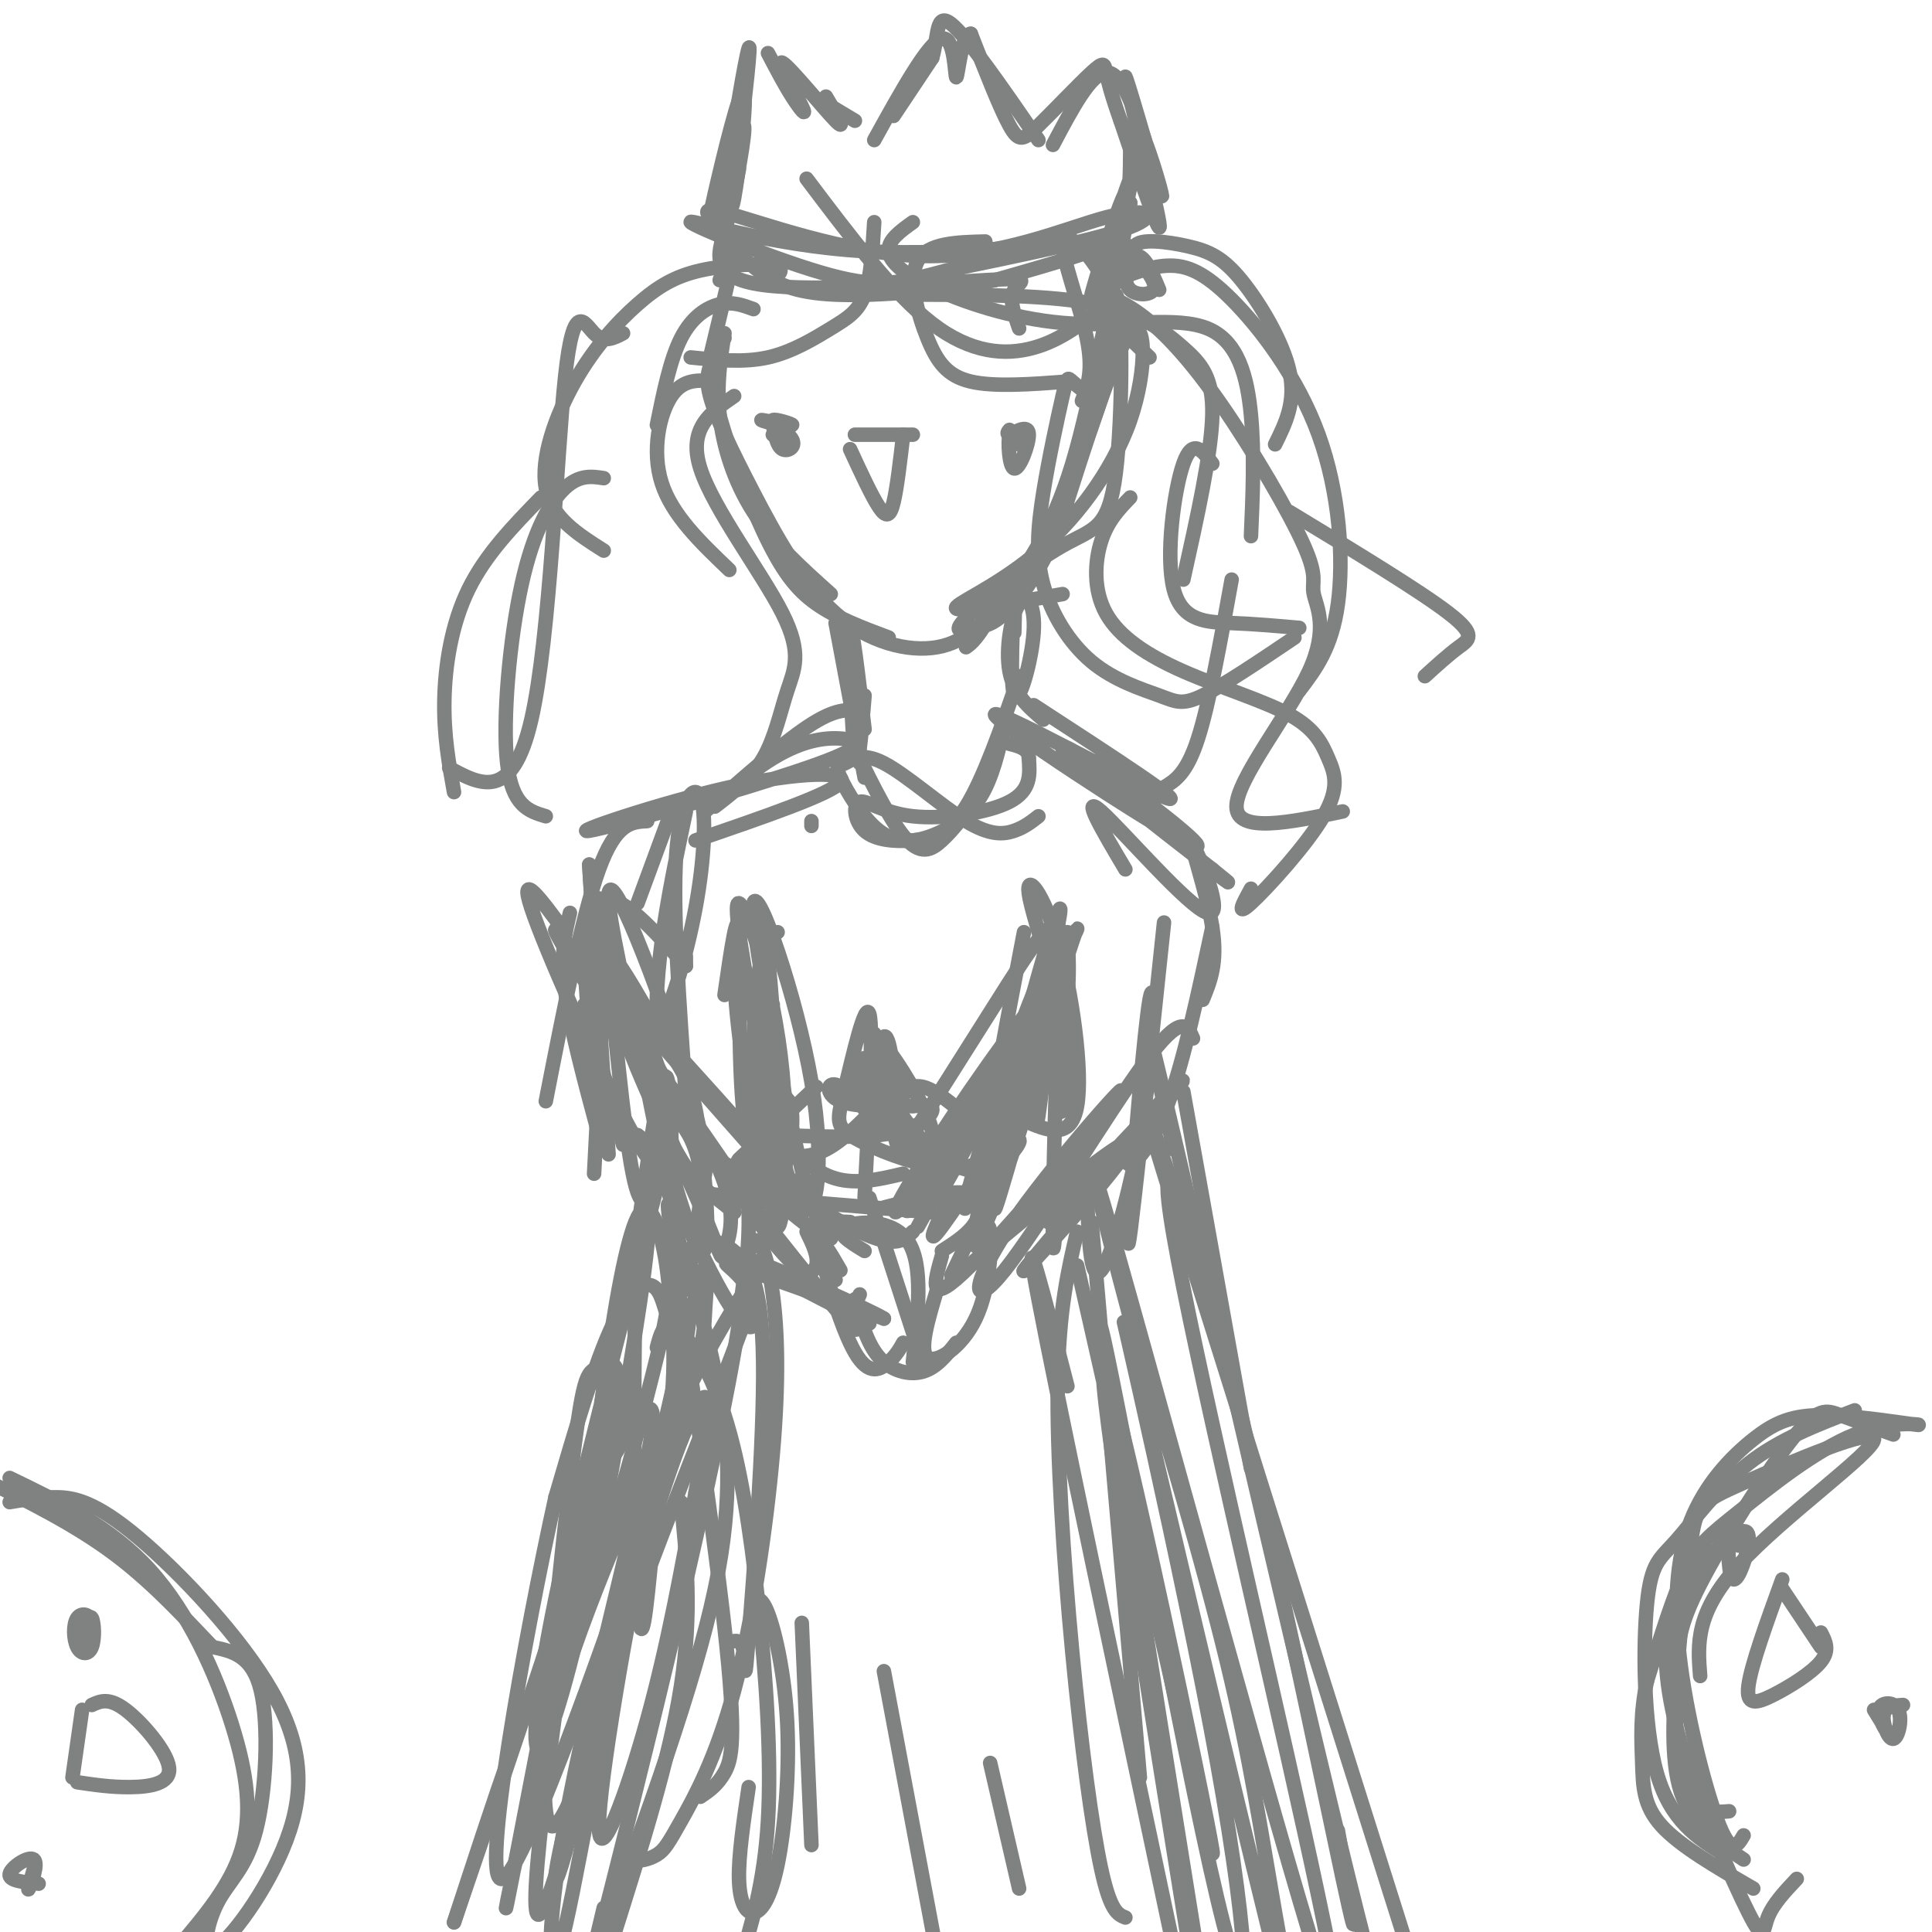 <svg viewBox='0 0 400 400' version='1.1' xmlns='http://www.w3.org/2000/svg' xmlns:xlink='http://www.w3.org/1999/xlink'><g fill='none' stroke='rgb(128,130,130)' stroke-width='3' stroke-linecap='round' stroke-linejoin='round'><path d='M150,69c-0.844,5.333 -1.689,10.667 -1,17c0.689,6.333 2.911,13.667 7,20c4.089,6.333 10.044,11.667 16,17'/><path d='M150,70c-1.738,2.310 -3.476,4.619 -2,12c1.476,7.381 6.167,19.833 10,28c3.833,8.167 6.810,12.048 11,15c4.190,2.952 9.595,4.976 15,7'/><path d='M148,74c-1.073,1.804 -2.147,3.608 -1,8c1.147,4.392 4.514,11.373 9,20c4.486,8.627 10.093,18.900 17,25c6.907,6.100 15.116,8.029 21,7c5.884,-1.029 9.442,-5.014 13,-9'/><path d='M220,123c-10.528,1.874 -21.056,3.748 -22,3c-0.944,-0.748 7.695,-4.118 16,-11c8.305,-6.882 16.274,-17.276 20,-28c3.726,-10.724 3.207,-21.778 0,-18c-3.207,3.778 -9.104,22.389 -15,41'/><path d='M219,110c-4.555,10.040 -8.443,14.641 -11,17c-2.557,2.359 -3.783,2.475 -6,3c-2.217,0.525 -5.425,1.458 -2,-2c3.425,-3.458 13.481,-11.308 20,-15c6.519,-3.692 9.500,-3.227 11,-15c1.500,-11.773 1.519,-35.785 0,-37c-1.519,-1.215 -4.577,20.367 -9,35c-4.423,14.633 -10.212,22.316 -16,30'/><path d='M206,126c-3.667,6.333 -4.833,7.167 -6,8'/><path d='M220,104c4.169,-10.569 8.338,-21.139 10,-29c1.662,-7.861 0.817,-13.014 -2,-18c-2.817,-4.986 -7.604,-9.804 -8,-7c-0.396,2.804 3.601,13.230 5,20c1.399,6.770 0.199,9.885 -1,13'/><path d='M149,58c1.667,-4.333 3.333,-8.667 3,-6c-0.333,2.667 -2.667,12.333 -5,22'/><path d='M181,46c-0.345,5.726 -0.690,11.452 -2,15c-1.310,3.548 -3.583,4.917 -7,7c-3.417,2.083 -7.976,4.881 -13,6c-5.024,1.119 -10.512,0.560 -16,0'/><path d='M156,64c-2.178,-0.800 -4.356,-1.600 -7,-1c-2.644,0.600 -5.756,2.600 -8,7c-2.244,4.400 -3.622,11.200 -5,18'/><path d='M148,79c-3.267,-0.333 -6.533,-0.667 -9,3c-2.467,3.667 -4.133,11.333 -2,18c2.133,6.667 8.067,12.333 14,18'/><path d='M152,82c-4.829,3.332 -9.659,6.663 -7,15c2.659,8.337 12.805,21.678 17,30c4.195,8.322 2.437,11.625 1,16c-1.437,4.375 -2.553,9.821 -5,14c-2.447,4.179 -6.223,7.089 -10,10'/><path d='M204,50c-5.994,0.149 -11.988,0.298 -14,4c-2.012,3.702 -0.042,10.958 2,16c2.042,5.042 4.155,7.869 9,9c4.845,1.131 12.423,0.565 20,0'/><path d='M167,37c8.978,11.911 17.956,23.822 26,30c8.044,6.178 15.156,6.622 21,5c5.844,-1.622 10.422,-5.311 15,-9'/><path d='M189,46c-2.604,1.862 -5.209,3.724 -5,6c0.209,2.276 3.230,4.966 10,8c6.770,3.034 17.289,6.411 28,7c10.711,0.589 21.615,-1.611 28,1c6.385,2.611 8.253,10.032 9,18c0.747,7.968 0.374,16.484 0,25'/><path d='M153,35c-0.826,4.215 -1.652,8.431 -3,13c-1.348,4.569 -3.217,9.493 8,11c11.217,1.507 35.520,-0.402 46,-1c10.480,-0.598 7.137,0.115 6,2c-1.137,1.885 -0.069,4.943 1,8'/><path d='M190,61c13.815,0.042 27.631,0.083 37,2c9.369,1.917 14.292,5.708 18,9c3.708,3.292 6.202,6.083 6,14c-0.202,7.917 -3.101,20.958 -6,34'/><path d='M251,96c-2.036,-2.738 -4.071,-5.476 -6,0c-1.929,5.476 -3.750,19.167 -2,26c1.750,6.833 7.071,6.810 12,7c4.929,0.190 9.464,0.595 14,1'/><path d='M255,120c-2.333,12.917 -4.667,25.833 -7,33c-2.333,7.167 -4.667,8.583 -7,10'/><path d='M152,49c-4.437,-3.376 -8.874,-6.753 -2,-5c6.874,1.753 25.059,8.635 41,9c15.941,0.365 29.638,-5.786 38,-8c8.362,-2.214 11.389,-0.490 5,2c-6.389,2.490 -22.195,5.745 -38,9'/><path d='M196,56c-9.198,2.399 -13.194,3.897 -24,1c-10.806,-2.897 -28.422,-10.189 -29,-11c-0.578,-0.811 15.883,4.859 36,6c20.117,1.141 43.891,-2.245 49,-2c5.109,0.245 -8.445,4.123 -22,8'/><path d='M206,58c-10.036,2.107 -24.125,3.375 -33,3c-8.875,-0.375 -12.536,-2.393 -16,-5c-3.464,-2.607 -6.732,-5.804 -10,-9'/><path d='M148,45c0.000,0.000 0.000,-3.000 0,-3'/><path d='M150,38c-0.085,5.056 -0.170,10.111 1,6c1.170,-4.111 3.596,-17.389 3,-18c-0.596,-0.611 -4.212,11.444 -6,17c-1.788,5.556 -1.747,4.613 0,-3c1.747,-7.613 5.201,-21.896 6,-21c0.799,0.896 -1.057,16.970 -2,22c-0.943,5.030 -0.971,-0.985 -1,-7'/><path d='M151,34c0.822,-7.356 3.378,-22.244 4,-24c0.622,-1.756 -0.689,9.622 -2,21'/><path d='M159,11c1.675,3.201 3.349,6.402 5,9c1.651,2.598 3.278,4.593 2,2c-1.278,-2.593 -5.459,-9.775 -4,-9c1.459,0.775 8.560,9.507 11,12c2.440,2.493 0.220,-1.254 -2,-5'/><path d='M172,22c0.000,0.000 5.000,3.000 5,3'/><path d='M185,24c0.000,0.000 8.000,-12.000 8,-12'/><path d='M193,12c1.333,-4.489 0.667,-9.711 4,-7c3.333,2.711 10.667,13.356 18,24'/><path d='M218,30c3.917,-7.417 7.833,-14.833 11,-15c3.167,-0.167 5.583,6.917 8,14'/><path d='M237,29c2.478,6.370 4.675,15.295 3,10c-1.675,-5.295 -7.220,-24.810 -7,-23c0.220,1.810 6.206,24.946 7,30c0.794,5.054 -3.603,-7.973 -8,-21'/><path d='M232,25c-1.895,-5.351 -2.632,-8.229 -3,-10c-0.368,-1.771 -0.367,-2.433 -3,0c-2.633,2.433 -7.901,7.963 -11,11c-3.099,3.037 -4.028,3.582 -6,0c-1.972,-3.582 -4.986,-11.291 -8,-19'/><path d='M201,7c-1.905,-0.179 -2.667,8.875 -3,9c-0.333,0.125 -0.238,-8.679 -3,-8c-2.762,0.679 -8.381,10.839 -14,21'/><path d='M234,31c-0.023,4.417 -0.047,8.834 -1,14c-0.953,5.166 -2.836,11.082 -2,7c0.836,-4.082 4.393,-18.160 3,-15c-1.393,3.160 -7.734,23.558 -8,24c-0.266,0.442 5.544,-19.073 7,-21c1.456,-1.927 -1.441,13.735 -2,17c-0.559,3.265 1.221,-5.868 3,-15'/><path d='M234,42c-0.600,1.800 -3.600,13.800 -4,17c-0.400,3.200 1.800,-2.400 4,-8'/><path d='M240,60c-0.983,-2.363 -1.965,-4.725 -3,-6c-1.035,-1.275 -2.121,-1.461 -3,0c-0.879,1.461 -1.550,4.570 0,6c1.550,1.430 5.323,1.181 5,-1c-0.323,-2.181 -4.741,-6.294 -4,-8c0.741,-1.706 6.642,-1.004 11,0c4.358,1.004 7.173,2.309 11,7c3.827,4.691 8.665,12.769 10,19c1.335,6.231 -0.832,10.616 -3,15'/><path d='M231,58c3.678,-1.463 7.356,-2.925 11,-3c3.644,-0.075 7.255,1.238 13,7c5.745,5.762 13.624,15.974 18,28c4.376,12.026 5.250,25.864 4,35c-1.250,9.136 -4.625,13.568 -8,18'/><path d='M267,106c13.556,8.222 27.111,16.444 33,21c5.889,4.556 4.111,5.444 2,7c-2.111,1.556 -4.556,3.778 -7,6'/><path d='M160,58c1.392,-1.257 2.784,-2.515 0,-3c-2.784,-0.485 -9.743,-0.199 -15,1c-5.257,1.199 -8.811,3.311 -13,7c-4.189,3.689 -9.012,8.955 -13,16c-3.988,7.045 -7.139,15.870 -6,22c1.139,6.130 6.570,9.565 12,13'/><path d='M129,69c-1.964,1.036 -3.929,2.071 -6,0c-2.071,-2.071 -4.250,-7.250 -6,9c-1.750,16.250 -3.071,53.929 -7,71c-3.929,17.071 -10.464,13.536 -17,10'/><path d='M112,103c-5.733,5.889 -11.467,11.778 -15,19c-3.533,7.222 -4.867,15.778 -5,23c-0.133,7.222 0.933,13.111 2,19'/><path d='M125,99c-2.500,-0.381 -5.000,-0.762 -8,2c-3.000,2.762 -6.500,8.667 -9,20c-2.500,11.333 -4.000,28.095 -3,37c1.000,8.905 4.500,9.952 8,11'/><path d='M238,74c-5.289,-5.054 -10.578,-10.108 -11,-12c-0.422,-1.892 4.021,-0.622 9,3c4.979,3.622 10.492,9.594 17,19c6.508,9.406 14.012,22.244 17,29c2.988,6.756 1.461,7.429 2,10c0.539,2.571 3.145,7.038 -1,16c-4.145,8.962 -15.041,22.418 -15,28c0.041,5.582 11.021,3.291 22,1'/><path d='M227,83c-1.994,-1.547 -3.987,-3.094 -5,-4c-1.013,-0.906 -1.044,-1.172 -2,3c-0.956,4.172 -2.836,12.783 -4,20c-1.164,7.217 -1.610,13.039 0,19c1.610,5.961 5.277,12.062 10,16c4.723,3.938 10.502,5.714 14,7c3.498,1.286 4.714,2.082 9,0c4.286,-2.082 11.643,-7.041 19,-12'/><path d='M234,103c-2.327,2.412 -4.654,4.823 -6,9c-1.346,4.177 -1.712,10.119 1,15c2.712,4.881 8.503,8.700 16,12c7.497,3.300 16.699,6.080 22,9c5.301,2.920 6.699,5.978 8,9c1.301,3.022 2.504,6.006 -1,12c-3.504,5.994 -11.715,14.998 -15,18c-3.285,3.002 -1.642,0.001 0,-3'/><path d='M160,90c0.000,0.000 3.000,1.000 3,1'/><path d='M160,88c0.451,2.208 0.902,4.415 2,5c1.098,0.585 2.844,-0.454 2,-2c-0.844,-1.546 -4.278,-3.600 -4,-4c0.278,-0.400 4.267,0.854 4,1c-0.267,0.146 -4.791,-0.815 -6,-1c-1.209,-0.185 0.895,0.408 3,1'/><path d='M212,89c-0.196,1.762 -0.392,3.525 -1,3c-0.608,-0.525 -1.627,-3.337 -2,-2c-0.373,1.337 -0.100,6.821 1,7c1.100,0.179 3.029,-4.949 3,-7c-0.029,-2.051 -2.014,-1.026 -4,0'/><path d='M209,90c-0.667,-0.167 -0.333,-0.583 0,-1'/><path d='M177,90c0.000,0.000 12.000,0.000 12,0'/><path d='M176,93c2.244,4.867 4.489,9.733 6,12c1.511,2.267 2.289,1.933 3,-1c0.711,-2.933 1.356,-8.467 2,-14'/><path d='M168,170c0.000,0.000 0.000,1.000 0,1'/><path d='M173,129c0.000,0.000 6.000,32.000 6,32'/><path d='M179,151c-1.333,-11.489 -2.667,-22.978 -3,-20c-0.333,2.978 0.333,20.422 1,25c0.667,4.578 1.333,-3.711 2,-12'/><path d='M210,131c0.138,-5.544 0.277,-11.087 0,-7c-0.277,4.087 -0.969,17.805 0,20c0.969,2.195 3.600,-7.133 4,-13c0.400,-5.867 -1.431,-8.272 -3,-6c-1.569,2.272 -2.877,9.221 -2,14c0.877,4.779 3.938,7.390 7,10'/><path d='M177,147c-2.605,0.004 -5.210,0.008 -12,5c-6.790,4.992 -17.765,14.970 -19,16c-1.235,1.030 7.269,-6.890 14,-11c6.731,-4.110 11.688,-4.409 15,-4c3.312,0.409 4.979,1.527 -8,6c-12.979,4.473 -40.603,12.302 -45,13c-4.397,0.698 14.431,-5.735 29,-9c14.569,-3.265 24.877,-3.361 23,-1c-1.877,2.361 -15.938,7.181 -30,12'/><path d='M214,146c16.628,10.819 33.256,21.638 27,19c-6.256,-2.638 -35.394,-18.732 -35,-17c0.394,1.732 30.322,21.289 39,26c8.678,4.711 -3.894,-5.424 -13,-12c-9.106,-6.576 -14.744,-9.593 -11,-6c3.744,3.593 16.872,13.797 30,24'/><path d='M251,180c5.167,4.167 3.083,2.583 1,1'/><path d='M139,168c0.000,0.000 -7.000,19.000 -7,19'/><path d='M134,170c-3.250,0.167 -6.500,0.333 -10,10c-3.500,9.667 -7.250,28.833 -11,48'/><path d='M118,189c-1.000,4.167 -2.000,8.333 -1,16c1.000,7.667 4.000,18.833 7,30'/><path d='M122,179c0.000,0.000 4.000,60.000 4,60'/><path d='M126,185c0.000,0.000 -3.000,58.000 -3,58'/><path d='M124,186c-1.417,0.750 -2.833,1.500 -3,8c-0.167,6.500 0.917,18.750 2,31'/><path d='M121,208c0.000,0.000 8.000,29.000 8,29'/><path d='M125,190c2.083,21.917 4.167,43.833 6,53c1.833,9.167 3.417,5.583 5,2'/><path d='M132,235c0.000,0.000 20.000,16.000 20,16'/><path d='M144,247c0.000,0.000 49.000,4.000 49,4'/><path d='M142,200c0.000,0.000 0.000,-2.000 0,-2'/><path d='M142,200c-6.728,-7.495 -13.455,-14.990 -16,-13c-2.545,1.990 -0.907,13.465 8,30c8.907,16.535 25.082,38.128 22,33c-3.082,-5.128 -25.421,-36.979 -35,-50c-9.579,-13.021 -6.398,-7.213 0,3c6.398,10.213 16.014,24.830 24,34c7.986,9.170 14.342,12.892 17,13c2.658,0.108 1.616,-3.398 0,-6c-1.616,-2.602 -3.808,-4.301 -6,-6'/><path d='M156,238c-10.833,-12.216 -34.917,-39.757 -30,-35c4.917,4.757 38.833,41.811 45,51c6.167,9.189 -15.417,-9.488 -18,-13c-2.583,-3.512 13.833,8.139 23,13c9.167,4.861 11.083,2.930 13,1'/><path d='M233,180c-4.730,-7.986 -9.461,-15.971 -5,-12c4.461,3.971 18.113,19.900 22,21c3.887,1.100 -1.992,-12.627 -3,-14c-1.008,-1.373 2.855,9.608 4,17c1.145,7.392 -0.427,11.196 -2,15'/><path d='M251,192c-2.911,13.622 -5.822,27.244 -9,36c-3.178,8.756 -6.622,12.644 -8,13c-1.378,0.356 -0.689,-2.822 0,-6'/><path d='M247,215c-1.162,-2.724 -2.325,-5.449 -10,5c-7.675,10.449 -21.863,34.071 -29,43c-7.137,8.929 -7.222,3.167 1,-9c8.222,-12.167 24.752,-30.737 23,-28c-1.752,2.737 -21.786,26.782 -31,36c-9.214,9.218 -7.607,3.609 -6,-2'/><path d='M117,193c-4.867,-6.644 -9.733,-13.289 -7,-5c2.733,8.289 13.067,31.511 19,43c5.933,11.489 7.467,11.244 9,11'/><path d='M122,179c0.436,8.146 0.873,16.293 5,29c4.127,12.707 11.945,29.975 16,35c4.055,5.025 4.346,-2.191 -1,-20c-5.346,-17.809 -16.331,-46.210 -16,-37c0.331,9.210 11.976,56.033 17,69c5.024,12.967 3.426,-7.920 2,-19c-1.426,-11.080 -2.681,-12.351 -6,-18c-3.319,-5.649 -8.701,-15.675 -12,-20c-3.299,-4.325 -4.514,-2.950 -1,7c3.514,9.950 11.757,28.475 20,47'/><path d='M146,252c3.802,9.331 3.308,9.160 4,7c0.692,-2.160 2.569,-6.308 0,-14c-2.569,-7.692 -9.586,-18.928 -8,-16c1.586,2.928 11.773,20.019 18,28c6.227,7.981 8.493,6.852 9,5c0.507,-1.852 -0.747,-4.426 -2,-7'/><path d='M159,249c-5.756,-5.613 -11.512,-11.226 -8,-6c3.512,5.226 16.292,21.292 22,28c5.708,6.708 4.345,4.060 4,2c-0.345,-2.060 0.327,-3.530 1,-5'/><path d='M172,264c0.000,0.000 1.000,1.000 1,1'/><path d='M174,263c-2.292,-3.982 -4.583,-7.964 -4,-4c0.583,3.964 4.042,15.875 7,21c2.958,5.125 5.417,3.464 7,2c1.583,-1.464 2.292,-2.732 3,-4'/><path d='M177,269c1.267,4.600 2.533,9.200 5,12c2.467,2.800 6.133,3.800 9,3c2.867,-0.800 4.933,-3.400 7,-6'/><path d='M179,259c-3.111,-1.889 -6.222,-3.778 -4,-5c2.222,-1.222 9.778,-1.778 13,3c3.222,4.778 2.111,14.889 1,25'/><path d='M180,248c0.000,0.000 11.000,34.000 11,34'/><path d='M183,250c6.800,-1.800 13.600,-3.600 17,-3c3.400,0.600 3.400,3.600 2,6c-1.400,2.400 -4.200,4.200 -7,6'/><path d='M194,267c-1.869,6.268 -3.738,12.536 -2,14c1.738,1.464 7.083,-1.875 10,-8c2.917,-6.125 3.405,-15.036 3,-18c-0.405,-2.964 -1.702,0.018 -3,3'/><path d='M197,264c7.733,-16.111 15.467,-32.222 14,-32c-1.467,0.222 -12.133,16.778 -16,22c-3.867,5.222 -0.933,-0.889 2,-7'/><path d='M209,220c0.000,0.000 -19.000,34.000 -19,34'/><path d='M210,220c-8.062,12.350 -16.123,24.700 -20,29c-3.877,4.300 -3.569,0.549 4,-11c7.569,-11.549 22.397,-30.896 21,-28c-1.397,2.896 -19.021,28.036 -26,37c-6.979,8.964 -3.314,1.753 5,-11c8.314,-12.753 21.277,-31.049 21,-28c-0.277,3.049 -13.793,27.443 -18,35c-4.207,7.557 0.897,-1.721 6,-11'/><path d='M218,198c-1.869,19.018 -3.738,38.036 -3,33c0.738,-5.036 4.083,-34.125 5,-37c0.917,-2.875 -0.595,20.464 -1,26c-0.405,5.536 0.298,-6.732 1,-19'/><path d='M221,193c0.000,0.000 -9.000,23.000 -9,23'/><path d='M153,198c-0.411,-3.155 -0.821,-6.310 -1,-3c-0.179,3.310 -0.125,13.086 2,26c2.125,12.914 6.323,28.965 7,18c0.677,-10.965 -2.167,-48.946 -3,-46c-0.833,2.946 0.344,46.821 2,58c1.656,11.179 3.792,-10.336 2,-29c-1.792,-18.664 -7.512,-34.475 -9,-35c-1.488,-0.525 1.256,14.238 4,29'/><path d='M157,216c2.307,12.959 6.076,30.856 9,34c2.924,3.144 5.005,-8.464 2,-26c-3.005,-17.536 -11.094,-40.999 -12,-37c-0.906,3.999 5.371,35.461 9,51c3.629,15.539 4.608,15.154 6,15c1.392,-0.154 3.196,-0.077 5,0'/><path d='M219,204c0.097,-9.335 0.194,-18.670 0,-12c-0.194,6.670 -0.677,29.346 0,36c0.677,6.654 2.516,-2.714 1,-14c-1.516,-11.286 -6.386,-24.489 -7,-29c-0.614,-4.511 3.027,-0.330 6,10c2.973,10.330 5.278,26.809 4,34c-1.278,7.191 -6.139,5.096 -11,3'/><path d='M212,232c0.075,-1.692 5.762,-7.423 8,-18c2.238,-10.577 1.026,-26.002 0,-17c-1.026,9.002 -1.864,42.429 -2,55c-0.136,12.571 0.432,4.285 1,-4'/><path d='M241,191c-2.311,21.926 -4.622,43.851 -6,56c-1.378,12.149 -1.822,14.521 -1,3c0.822,-11.521 2.911,-36.933 4,-43c1.089,-6.067 1.178,7.213 -1,22c-2.178,14.787 -6.622,31.082 -9,34c-2.378,2.918 -2.689,-7.541 -3,-18'/><path d='M197,265c19.238,-16.071 38.476,-32.143 37,-28c-1.476,4.143 -23.667,28.500 -22,26c1.667,-2.500 27.190,-31.857 32,-38c4.810,-6.143 -11.095,10.929 -27,28'/><path d='M212,193c-4.033,21.012 -8.066,42.024 -7,43c1.066,0.976 7.233,-18.083 11,-32c3.767,-13.917 5.136,-22.693 1,-9c-4.136,13.693 -13.777,49.854 -15,59c-1.223,9.146 5.971,-8.724 11,-26c5.029,-17.276 7.892,-33.959 5,-25c-2.892,8.959 -11.541,43.560 -12,47c-0.459,3.440 7.270,-24.280 15,-52'/><path d='M221,198c2.794,-8.881 2.279,-5.083 1,-4c-1.279,1.083 -3.323,-0.550 -9,14c-5.677,14.550 -14.985,45.281 -13,42c1.985,-3.281 15.265,-40.576 18,-53c2.735,-12.424 -5.076,0.022 -12,11c-6.924,10.978 -12.962,20.489 -19,30'/><path d='M150,206c1.338,-9.307 2.677,-18.614 3,-13c0.323,5.614 -0.369,26.148 1,38c1.369,11.852 4.800,15.022 7,13c2.200,-2.022 3.169,-9.237 3,-13c-0.169,-3.763 -1.477,-4.075 -3,-4c-1.523,0.075 -3.262,0.538 -5,1'/><path d='M137,223c-3.098,-8.682 -6.197,-17.364 -5,-9c1.197,8.364 6.689,33.774 9,45c2.311,11.226 1.442,8.266 2,3c0.558,-5.266 2.543,-12.840 2,-19c-0.543,-6.160 -3.616,-10.906 -6,-12c-2.384,-1.094 -4.081,1.464 -1,11c3.081,9.536 10.939,26.051 15,31c4.061,4.949 4.324,-1.668 2,-6c-2.324,-4.332 -7.235,-6.381 -3,-5c4.235,1.381 17.618,6.190 31,11'/><path d='M183,273c-2.244,-1.533 -23.356,-10.867 -27,-12c-3.644,-1.133 10.178,5.933 24,13'/><path d='M148,257c1.459,0.477 2.919,0.954 5,3c2.081,2.046 4.785,5.662 5,22c0.215,16.338 -2.057,45.399 -3,57c-0.943,11.601 -0.555,5.743 -1,3c-0.445,-2.743 -1.722,-2.372 -3,-2'/><path d='M142,267c-2.482,-12.946 -4.964,-25.893 -3,-11c1.964,14.893 8.375,57.625 11,81c2.625,23.375 1.464,27.393 0,30c-1.464,2.607 -3.232,3.804 -5,5'/><path d='M153,273c0.858,-7.350 1.716,-14.700 3,-16c1.284,-1.300 2.992,3.451 4,11c1.008,7.549 1.314,17.896 0,33c-1.314,15.104 -4.247,34.964 -8,49c-3.753,14.036 -8.326,22.247 -11,27c-2.674,4.753 -3.451,6.049 -5,7c-1.549,0.951 -3.871,1.557 -5,1c-1.129,-0.557 -1.064,-2.279 -1,-4'/><path d='M152,251c-0.839,-4.464 -1.679,-8.929 0,-9c1.679,-0.071 5.875,4.250 0,38c-5.875,33.750 -21.821,96.929 -28,121c-6.179,24.071 -2.589,9.036 1,-6'/><path d='M145,272c1.267,4.378 2.533,8.756 4,17c1.467,8.244 3.133,20.356 -1,40c-4.133,19.644 -14.067,46.822 -24,74'/><path d='M226,253c0.000,0.000 10.000,115.000 10,115'/><path d='M223,255c-1.881,8.048 -3.762,16.095 -4,31c-0.238,14.905 1.167,36.667 3,56c1.833,19.333 4.095,36.238 6,45c1.905,8.762 3.452,9.381 5,10'/><path d='M221,287c-4.917,-19.083 -9.833,-38.167 -6,-18c3.833,20.167 16.417,79.583 29,139'/><path d='M136,279c0.745,-2.858 1.490,-5.716 4,-4c2.510,1.716 6.786,8.006 10,18c3.214,9.994 5.365,23.691 7,39c1.635,15.309 2.753,32.231 2,45c-0.753,12.769 -3.376,21.384 -6,30'/><path d='M141,311c1.167,11.500 2.333,23.000 0,38c-2.333,15.000 -8.167,33.500 -14,52'/><path d='M156,335c-0.211,-1.009 -0.422,-2.017 0,-3c0.422,-0.983 1.477,-1.939 3,2c1.523,3.939 3.513,12.774 4,23c0.487,10.226 -0.529,21.844 -2,29c-1.471,7.156 -3.396,9.850 -5,10c-1.604,0.150 -2.887,-2.243 -3,-7c-0.113,-4.757 0.943,-11.879 2,-19'/><path d='M166,336c0.000,0.000 2.000,46.000 2,46'/><path d='M183,346c0.000,0.000 12.000,64.000 12,64'/><path d='M205,365c0.000,0.000 6.000,26.000 6,26'/><path d='M245,226c0.000,0.000 14.000,78.000 14,78'/><path d='M243,238c-4.089,-18.956 -8.178,-37.911 0,-3c8.178,34.911 28.622,123.689 38,161c9.378,37.311 7.689,23.156 6,9'/><path d='M243,246c-5.000,-14.500 -10.000,-29.000 -2,-3c8.000,26.000 29.000,92.500 50,159'/><path d='M223,262c14.667,64.844 29.333,129.689 28,121c-1.333,-8.689 -18.667,-90.911 -22,-99c-3.333,-8.089 7.333,57.956 18,124'/><path d='M248,405c-10.953,-68.154 -21.905,-136.308 -20,-130c1.905,6.308 16.668,87.079 24,118c7.332,30.921 7.232,11.994 0,-28c-7.232,-39.994 -21.595,-101.054 -19,-90c2.595,11.054 22.149,94.221 30,126c7.851,31.779 3.998,12.171 1,-5c-2.998,-17.171 -5.142,-31.906 -10,-52c-4.858,-20.094 -12.429,-45.547 -20,-71'/><path d='M234,273c-6.094,-22.809 -11.330,-44.333 -3,-15c8.330,29.333 30.226,109.521 40,142c9.774,32.479 7.426,17.247 -1,-21c-8.426,-38.247 -22.929,-99.510 -27,-123c-4.071,-23.490 2.288,-9.209 11,25c8.712,34.209 19.775,88.345 24,108c4.225,19.655 1.613,4.827 -1,-10'/><path d='M137,242c-8.720,33.446 -17.440,66.892 -22,89c-4.560,22.108 -4.959,32.876 -3,31c1.959,-1.876 6.275,-16.398 11,-39c4.725,-22.602 9.857,-53.284 11,-65c1.143,-11.716 -1.704,-4.467 -4,4c-2.296,8.467 -4.042,18.150 -9,51c-4.958,32.850 -13.129,88.865 -9,83c4.129,-5.865 20.557,-73.610 27,-103c6.443,-29.390 2.902,-20.424 1,-19c-1.902,1.424 -2.166,-4.694 -4,-7c-1.834,-2.306 -5.238,-0.802 -9,7c-3.762,7.802 -7.881,21.901 -12,36'/><path d='M115,310c-6.214,28.108 -15.749,80.379 -11,79c4.749,-1.379 23.782,-56.407 33,-84c9.218,-27.593 8.621,-27.750 9,-34c0.379,-6.250 1.735,-18.592 -4,5c-5.735,23.592 -18.560,83.118 -24,104c-5.440,20.882 -3.496,3.122 6,-26c9.496,-29.122 26.543,-69.604 31,-83c4.457,-13.396 -3.676,0.294 -9,10c-5.324,9.706 -7.839,15.426 -12,35c-4.161,19.574 -9.966,53.001 -10,62c-0.034,8.999 5.705,-6.429 10,-22c4.295,-15.571 7.148,-31.286 10,-47'/><path d='M144,309c2.470,-13.156 3.646,-22.546 1,-19c-2.646,3.546 -9.112,20.027 -15,45c-5.888,24.973 -11.196,58.437 -14,68c-2.804,9.563 -3.103,-4.777 2,-31c5.103,-26.223 15.609,-64.330 17,-76c1.391,-11.670 -6.334,3.095 -10,9c-3.666,5.905 -3.273,2.948 -7,22c-3.727,19.052 -11.573,60.113 -13,67c-1.427,6.887 3.566,-20.402 11,-44c7.434,-23.598 17.309,-43.507 18,-47c0.691,-3.493 -7.803,9.431 -16,28c-8.197,18.569 -16.099,42.785 -24,67'/><path d='M94,398c3.025,-9.057 22.588,-65.200 30,-92c7.412,-26.800 2.673,-24.257 0,-23c-2.673,1.257 -3.281,1.228 -6,24c-2.719,22.772 -7.551,68.344 -4,71c3.551,2.656 15.484,-37.606 21,-63c5.516,-25.394 4.616,-35.922 4,-43c-0.616,-7.078 -0.947,-10.708 -2,-15c-1.053,-4.292 -2.829,-9.247 -5,-5c-2.171,4.247 -4.739,17.697 -7,35c-2.261,17.303 -4.216,38.460 -2,37c2.216,-1.460 8.604,-25.536 12,-39c3.396,-13.464 3.799,-16.317 4,-28c0.201,-11.683 0.200,-32.195 -1,-34c-1.200,-1.805 -3.600,15.098 -6,32'/><path d='M132,255c-1.067,22.311 -0.733,62.089 0,76c0.733,13.911 1.867,1.956 3,-10'/><path d='M142,168c-1.921,9.093 -3.841,18.185 -5,27c-1.159,8.815 -1.556,17.351 0,16c1.556,-1.351 5.067,-12.589 7,-23c1.933,-10.411 2.290,-19.995 1,-23c-1.290,-3.005 -4.226,0.570 -5,12c-0.774,11.430 0.613,30.715 2,50'/><path d='M178,158c-1.351,-3.232 -2.702,-6.464 -1,-3c1.702,3.464 6.458,13.625 10,18c3.542,4.375 5.869,2.964 8,1c2.131,-1.964 4.065,-4.482 6,-7'/><path d='M211,140c-3.686,10.614 -7.372,21.228 -11,27c-3.628,5.772 -7.199,6.701 -11,7c-3.801,0.299 -7.831,-0.033 -10,-2c-2.169,-1.967 -2.478,-5.568 -1,-6c1.478,-0.432 4.744,2.307 11,3c6.256,0.693 15.502,-0.659 20,-3c4.498,-2.341 4.249,-5.670 4,-9'/><path d='M213,157c0.000,-2.000 -2.000,-2.500 -4,-3'/><path d='M208,150c-1.250,5.488 -2.499,10.976 -5,15c-2.501,4.024 -6.252,6.583 -10,8c-3.748,1.417 -7.493,1.690 -11,-1c-3.507,-2.690 -6.778,-8.344 -8,-11c-1.222,-2.656 -0.397,-2.314 1,-3c1.397,-0.686 3.364,-2.400 8,0c4.636,2.400 11.940,8.915 17,12c5.060,3.085 7.874,2.738 10,2c2.126,-0.738 3.563,-1.869 5,-3'/><path d='M161,193c-1.512,0.869 -3.024,1.738 -4,9c-0.976,7.262 -1.417,20.917 -1,29c0.417,8.083 1.690,10.595 4,12c2.310,1.405 5.655,1.702 9,2'/><path d='M160,208c-1.054,4.720 -2.107,9.440 -2,14c0.107,4.560 1.375,8.958 4,13c2.625,4.042 6.607,7.726 11,9c4.393,1.274 9.196,0.137 14,-1'/><path d='M186,224c-5.219,5.816 -10.438,11.632 -15,14c-4.562,2.368 -8.465,1.289 -12,0c-3.535,-1.289 -6.700,-2.789 -2,-3c4.700,-0.211 17.265,0.866 25,0c7.735,-0.866 10.638,-3.676 11,-5c0.362,-1.324 -1.819,-1.162 -4,-1'/><path d='M189,229c-3.862,-0.021 -11.516,0.427 -15,-1c-3.484,-1.427 -2.798,-4.728 0,-3c2.798,1.728 7.708,8.485 13,11c5.292,2.515 10.965,0.787 14,0c3.035,-0.787 3.433,-0.635 1,-3c-2.433,-2.365 -7.695,-7.247 -11,-8c-3.305,-0.753 -4.652,2.624 -6,6'/><path d='M185,231c-2.561,0.140 -5.965,-2.510 -7,-6c-1.035,-3.490 0.299,-7.820 2,-5c1.701,2.820 3.771,12.789 6,17c2.229,4.211 4.618,2.665 6,1c1.382,-1.665 1.757,-3.448 -1,-9c-2.757,-5.552 -8.645,-14.872 -10,-14c-1.355,0.872 1.822,11.936 5,23'/><path d='M186,238c-0.605,-3.245 -4.618,-22.858 -5,-24c-0.382,-1.142 2.866,16.189 4,18c1.134,1.811 0.154,-11.896 -1,-16c-1.154,-4.104 -2.482,1.396 -1,7c1.482,5.604 5.773,11.314 10,15c4.227,3.686 8.391,5.349 12,4c3.609,-1.349 6.664,-5.709 6,-6c-0.664,-0.291 -5.047,3.488 -9,5c-3.953,1.512 -7.477,0.756 -11,0'/><path d='M191,241c-4.955,-1.113 -11.844,-3.896 -15,-6c-3.156,-2.104 -2.581,-3.528 -1,-10c1.581,-6.472 4.166,-17.992 5,-15c0.834,2.992 -0.083,20.496 -1,38'/><path d='M169,225c0.000,0.000 -16.000,15.000 -16,15'/><path d='M392,297c-4.056,-1.456 -8.112,-2.911 -11,-4c-2.888,-1.089 -4.608,-1.811 -10,5c-5.392,6.811 -14.456,21.156 -19,30c-4.544,8.844 -4.570,12.189 -5,19c-0.430,6.811 -1.266,17.089 1,24c2.266,6.911 7.633,10.456 13,14'/><path d='M352,347c-0.528,-6.543 -1.055,-13.086 8,-23c9.055,-9.914 27.694,-23.199 28,-26c0.306,-2.801 -17.719,4.882 -27,9c-9.281,4.118 -9.818,4.671 -11,13c-1.182,8.329 -3.011,24.435 -3,35c0.011,10.565 1.860,15.590 4,18c2.140,2.410 4.570,2.205 7,2'/><path d='M361,380c-1.232,2.107 -2.464,4.215 -5,-2c-2.536,-6.215 -6.377,-20.752 -8,-33c-1.623,-12.248 -1.027,-22.206 2,-30c3.027,-7.794 8.486,-13.422 13,-17c4.514,-3.578 8.083,-5.104 15,-5c6.917,0.104 17.182,1.837 19,2c1.818,0.163 -4.812,-1.245 -13,2c-8.188,3.245 -17.935,11.143 -24,16c-6.065,4.857 -8.447,6.673 -11,12c-2.553,5.327 -5.276,14.163 -8,23'/><path d='M341,348c-1.476,6.786 -1.167,12.250 -1,17c0.167,4.750 0.190,8.786 4,13c3.810,4.214 11.405,8.607 19,13'/><path d='M355,321c-3.628,3.477 -7.257,6.954 -9,13c-1.743,6.046 -1.601,14.662 2,27c3.601,12.338 10.662,28.399 14,35c3.338,6.601 2.954,3.743 4,1c1.046,-2.743 3.523,-5.372 6,-8'/><path d='M357,384c-5.593,-3.506 -11.187,-7.011 -14,-17c-2.813,-9.989 -2.847,-26.461 -2,-35c0.847,-8.539 2.574,-9.145 6,-13c3.426,-3.855 8.550,-10.959 15,-16c6.450,-5.041 14.225,-8.021 22,-11'/><path d='M394,353c-1.849,0.110 -3.697,0.220 -4,2c-0.303,1.780 0.941,5.231 2,5c1.059,-0.231 1.933,-4.144 1,-6c-0.933,-1.856 -3.674,-1.653 -4,0c-0.326,1.653 1.764,4.758 2,5c0.236,0.242 -1.382,-2.379 -3,-5'/><path d='M369,329c0.000,0.000 8.000,12.000 8,12'/><path d='M369,327c-3.226,8.899 -6.452,17.798 -7,22c-0.548,4.202 1.583,3.708 5,2c3.417,-1.708 8.119,-4.631 10,-7c1.881,-2.369 0.940,-4.185 0,-6'/><path d='M360,320c-0.833,-2.143 -1.667,-4.286 -2,-2c-0.333,2.286 -0.167,9.000 1,9c1.167,-0.000 3.333,-6.714 3,-9c-0.333,-2.286 -3.167,-0.143 -6,2'/><path d='M2,311c2.769,-0.470 5.539,-0.941 9,-1c3.461,-0.059 7.615,0.293 16,7c8.385,6.707 21.002,19.769 28,31c6.998,11.231 8.376,20.633 5,31c-3.376,10.367 -11.507,21.701 -15,24c-3.493,2.299 -2.349,-4.435 0,-9c2.349,-4.565 5.902,-6.960 8,-15c2.098,-8.040 2.742,-21.726 1,-29c-1.742,-7.274 -5.871,-8.137 -10,-9'/><path d='M44,341c-4.756,-4.911 -11.644,-12.689 -20,-19c-8.356,-6.311 -18.178,-11.156 -28,-16'/><path d='M2,306c10.470,5.065 20.940,10.131 29,19c8.060,8.869 13.708,21.542 17,32c3.292,10.458 4.226,18.702 2,26c-2.226,7.298 -7.613,13.649 -13,20'/><path d='M7,387c-0.720,2.446 -1.440,4.893 -1,4c0.440,-0.893 2.042,-5.125 1,-6c-1.042,-0.875 -4.726,1.607 -5,3c-0.274,1.393 2.863,1.696 6,2'/><path d='M16,336c0.111,2.604 0.223,5.208 1,5c0.777,-0.208 2.220,-3.229 2,-5c-0.220,-1.771 -2.103,-2.292 -3,-1c-0.897,1.292 -0.807,4.398 0,6c0.807,1.602 2.333,1.701 3,0c0.667,-1.701 0.476,-5.200 0,-6c-0.476,-0.800 -1.238,1.100 -2,3'/><path d='M15,368c0.000,0.000 2.000,-14.000 2,-14'/><path d='M19,353c1.768,-0.810 3.536,-1.619 7,1c3.464,2.619 8.625,8.667 9,12c0.375,3.333 -4.036,3.952 -8,4c-3.964,0.048 -7.482,-0.476 -11,-1'/></g>
</svg>